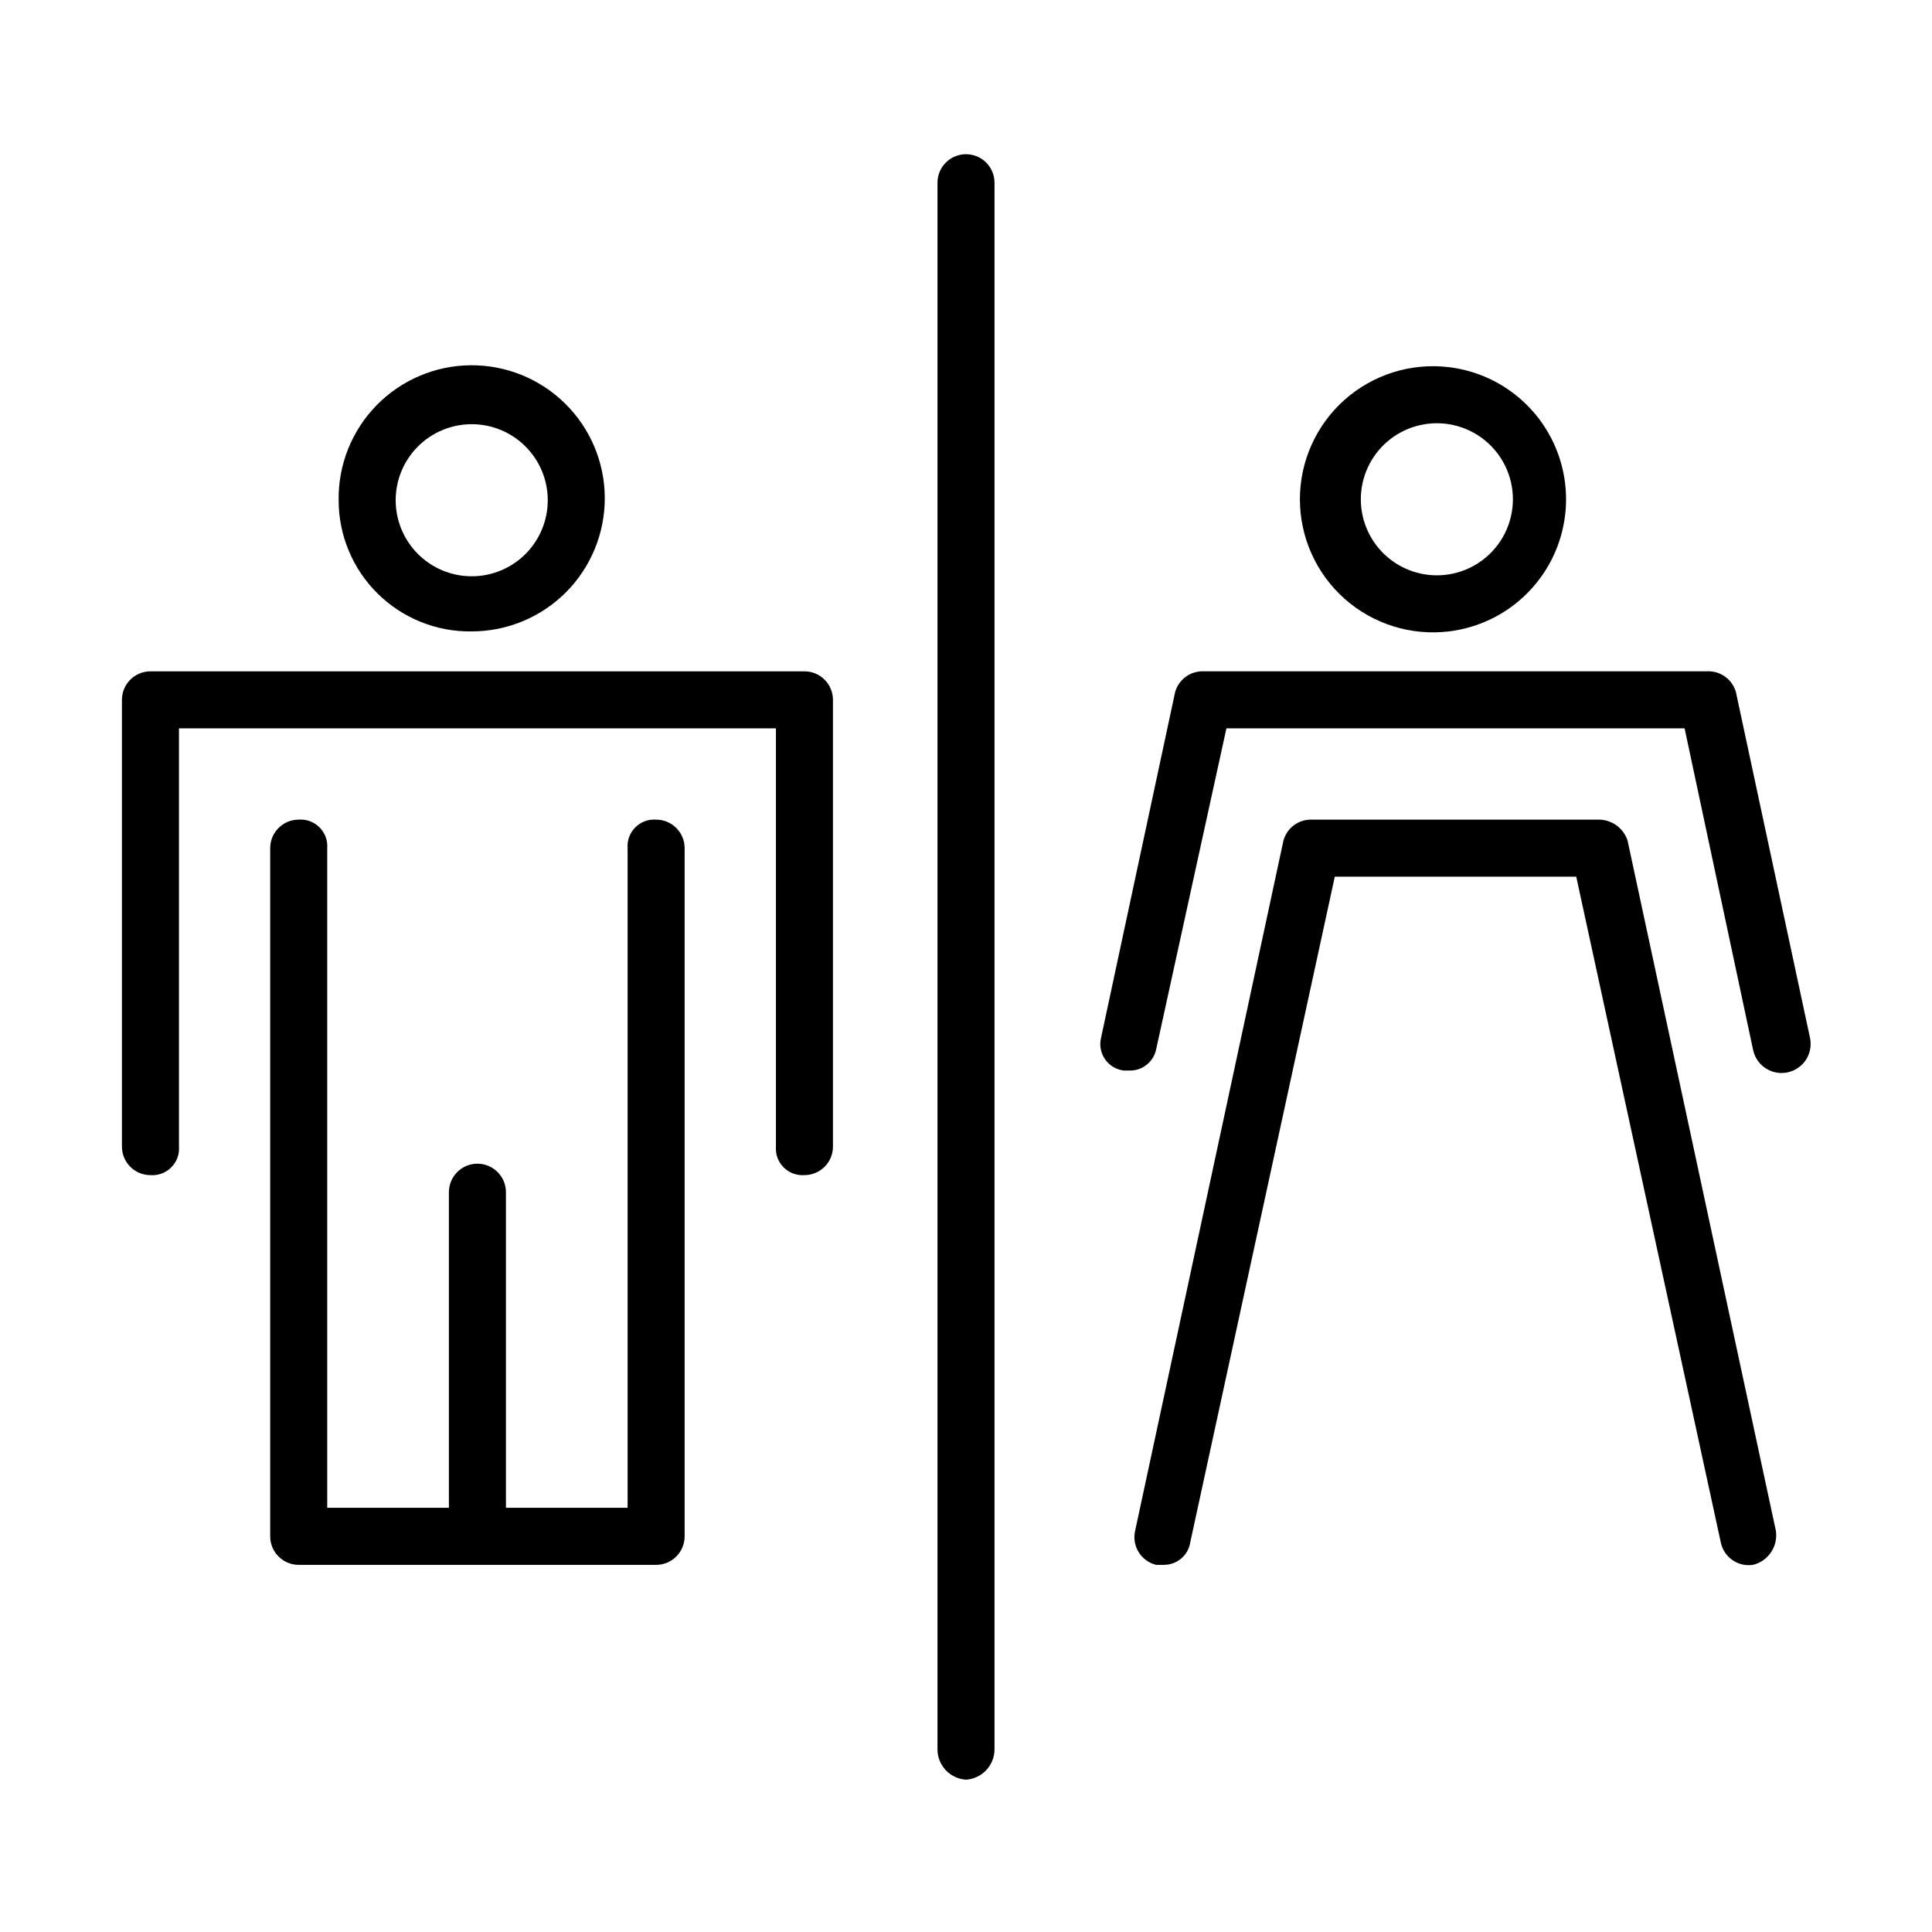 <?xml version="1.0" encoding="UTF-8"?>
<!-- Uploaded to: ICON Repo, www.iconrepo.com, Generator: ICON Repo Mixer Tools -->
<svg fill="#000000" width="800px" height="800px" version="1.1" viewBox="144 144 512 512" xmlns="http://www.w3.org/2000/svg">
 <g>
  <path d="m400 615.63c-4.254-0.266-7.566-3.797-7.559-8.062v-415.14c0-4.176 3.383-7.559 7.559-7.559 4.172 0 7.555 3.383 7.555 7.559v415.14c0.008 4.266-3.301 7.797-7.555 8.062z"/>
  <path d="m269.01 311.33c9.383 0 18.379-3.742 24.996-10.391 6.617-6.652 10.312-15.664 10.266-25.047-0.043-9.383-3.824-18.359-10.508-24.945-6.684-6.586-15.711-10.238-25.094-10.148-9.383 0.09-18.34 3.914-24.895 10.625-6.555 6.715-10.168 15.762-10.031 25.145 0 9.305 3.731 18.227 10.359 24.758 6.629 6.535 15.602 10.141 24.906 10.004zm0-54.914c5.344 0 10.473 2.121 14.25 5.902 3.781 3.777 5.902 8.902 5.902 14.25 0 5.344-2.121 10.469-5.902 14.25-3.777 3.777-8.906 5.902-14.25 5.902s-10.469-2.125-14.25-5.902c-3.777-3.781-5.902-8.906-5.902-14.25 0-5.348 2.125-10.473 5.902-14.25 3.781-3.781 8.906-5.902 14.25-5.902z"/>
  <path d="m357.18 321.91h-173.31c-4.172 0-7.555 3.387-7.555 7.559v118.39c0 4.176 3.383 7.559 7.555 7.559 2.047 0.152 4.059-0.594 5.512-2.047s2.199-3.465 2.047-5.512v-110.84l158.2 0.004v110.84-0.004c-0.152 2.047 0.594 4.059 2.047 5.512 1.453 1.453 3.465 2.199 5.512 2.047 4.172 0 7.555-3.383 7.555-7.559v-118.39c0-4.172-3.383-7.559-7.555-7.559z"/>
  <path d="m317.88 361.21c-2.047-0.152-4.059 0.594-5.512 2.043-1.453 1.453-2.199 3.465-2.047 5.512v174.82h-32.242v-83.633c0-4.176-3.387-7.559-7.559-7.559s-7.559 3.383-7.559 7.559v83.633h-32.242v-174.82c0.152-2.047-0.594-4.059-2.047-5.512-1.453-1.449-3.465-2.195-5.512-2.043-4.172 0-7.555 3.383-7.555 7.555v182.38c0 4.176 3.383 7.559 7.555 7.559h94.719c4.172 0 7.555-3.383 7.555-7.559v-182.38c0-4.172-3.383-7.555-7.555-7.555z"/>
  <path d="m527.96 311.33c11.52-1.383 21.617-8.344 27.016-18.613 5.394-10.27 5.394-22.535 0-32.805-5.398-10.27-15.496-17.227-27.016-18.613-10.012-1.203-20.062 1.941-27.609 8.633-7.547 6.695-11.863 16.297-11.863 26.383s4.316 19.691 11.863 26.383c7.547 6.695 17.598 9.836 27.609 8.633zm0-54.914c6.367 1.016 11.859 5.012 14.785 10.758 2.922 5.742 2.922 12.539 0 18.285-2.926 5.742-8.418 9.742-14.785 10.758-5.824 0.93-11.766-0.742-16.254-4.57-4.488-3.828-7.074-9.43-7.074-15.332 0-5.898 2.586-11.504 7.074-15.332 4.488-3.828 10.43-5.496 16.254-4.566z"/>
  <path d="m575.32 366.75c-1.078-3.269-4.113-5.5-7.559-5.539h-76.074c-3.5-0.129-6.625 2.164-7.559 5.539l-39.297 182.88c-0.949 4.031 1.523 8.074 5.543 9.07h2.016c3.535 0.035 6.551-2.547 7.055-6.047l38.289-176.33h63.984l38.289 176.33c0.766 3.992 4.547 6.66 8.562 6.047 4.066-0.996 6.691-4.938 6.047-9.07z"/>
  <path d="m623.69 419.14-19.648-91.695c-0.934-3.375-4.059-5.668-7.559-5.543h-133.51c-3.5-0.125-6.629 2.168-7.559 5.543l-19.648 91.695c-0.441 1.949-0.039 3.992 1.117 5.629 1.152 1.633 2.941 2.699 4.93 2.934h1.512-0.004c3.375 0.078 6.332-2.242 7.055-5.539l18.641-85.145h121.42l18.137 85.145c0.836 4.172 4.894 6.879 9.07 6.043 2.004-0.398 3.766-1.582 4.902-3.281 1.133-1.699 1.543-3.781 1.145-5.785z"/>
 </g>
</svg>
